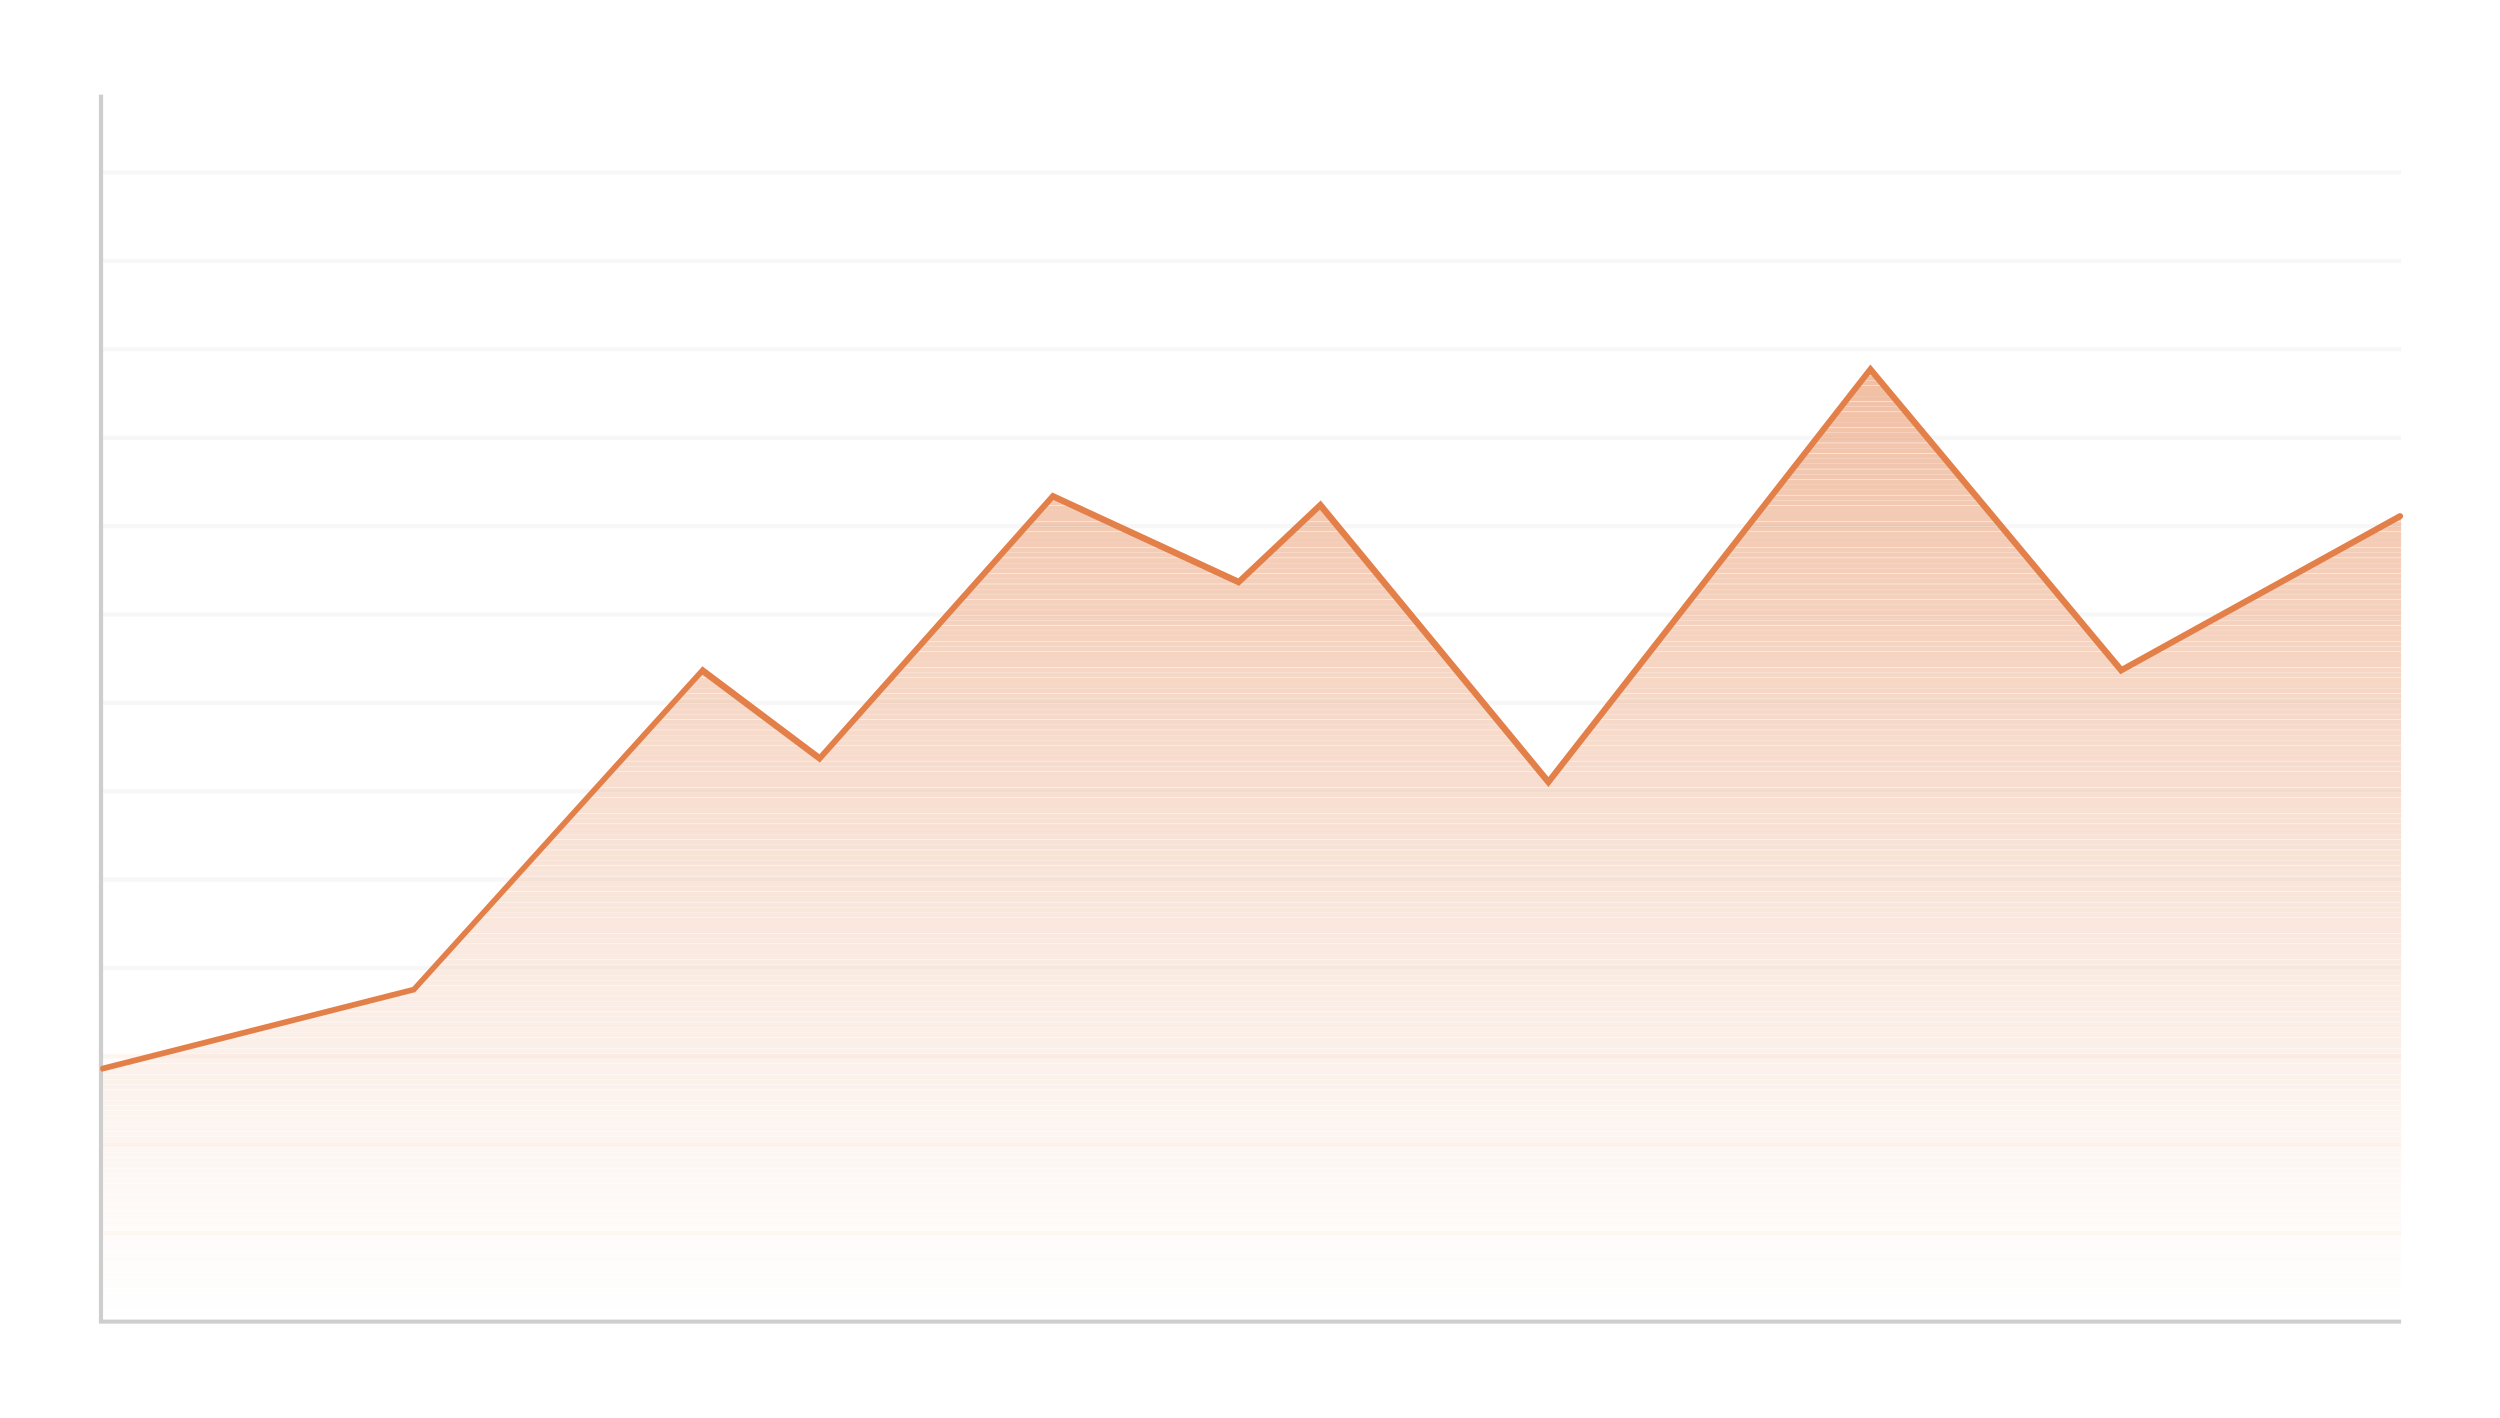 <?xml version="1.0" encoding="UTF-8"?>
<svg id="DESIGN" xmlns="http://www.w3.org/2000/svg" xmlns:xlink="http://www.w3.org/1999/xlink" version="1.1" viewBox="0 0 594 337">
  <!-- Generator: Adobe Illustrator 29.0.0, SVG Export Plug-In . SVG Version: 2.1.0 Build 186)  -->
  <defs>
    <style>
      .st0, .st1 {
        fill: none;
      }

      .st2 {
        fill: #f8ddcf;
      }

      .st3 {
        fill: #f6d4c2;
      }

      .st4 {
        fill: #f0b99b;
      }

      .st5 {
        fill: #e9996e;
      }

      .st6 {
        fill: #f9e4d8;
      }

      .st7 {
        fill: #f1c0a4;
      }

      .st8 {
        fill: #f1bfa3;
      }

      .st9 {
        fill: #f9e3d7;
      }

      .st10 {
        fill: #e58956;
      }

      .st11 {
        fill: #fbece4;
      }

      .st12 {
        fill: #edab87;
      }

      .st13 {
        fill: #f6d8c7;
      }

      .st14 {
        fill: #fdf4f0;
      }

      .st15 {
        fill: #fbeee6;
      }

      .st16 {
        fill: #fef9f6;
      }

      .st17 {
        fill: #f4cbb5;
      }

      .st18 {
        fill: #e48651;
      }

      .st19 {
        fill: #eba57e;
      }

      .st20 {
        fill: #e8996c;
      }

      .st21 {
        fill: #e68f5f;
      }

      .st22 {
        fill: #e3824b;
      }

      .st23 {
        fill: #f1c0a5;
      }

      .st24 {
        fill: #f3cab3;
      }

      .st25 {
        fill: #fdf7f4;
      }

      .st26 {
        fill: #e4844f;
      }

      .st27 {
        fill: #e99b70;
      }

      .st28 {
        fill: #f7dbcb;
      }

      .st29 {
        fill: #f4cdb7;
      }

      .st30 {
        fill: #e38049;
      }

      .st31 {
        fill: #e79263;
      }

      .st32 {
        fill: #f3c9b2;
      }

      .st33 {
        fill: #f1bda1;
      }

      .st34 {
        fill: #e48652;
      }

      .st35 {
        fill: #e68e5d;
      }

      .st36 {
        fill: #fefbf9;
      }

      .st37 {
        fill: #fff4ee;
      }

      .st38 {
        fill: #f5d3c0;
      }

      .st39 {
        fill: #fefaf8;
      }

      .st40 {
        fill: #f6d7c6;
      }

      .st41 {
        fill: #e89669;
      }

      .st42 {
        fill: #cecece;
      }

      .st43 {
        fill: #e79262;
      }

      .st44 {
        fill: #f5d1bd;
      }

      .st45 {
        fill: #f5d0bc;
      }

      .st46 {
        fill: #f3c7af;
      }

      .st47 {
        fill: #edaf8d;
      }

      .st48 {
        fill: #e8986b;
      }

      .st49 {
        fill: #fffdfd;
      }

      .st50 {
        fill: #f8dfd1;
      }

      .st51 {
        fill: #f8e1d5;
      }

      .st52 {
        fill: #f2c4aa;
      }

      .st53 {
        fill: #fae9df;
      }

      .st54 {
        fill: #f1bea2;
      }

      .st55 {
        fill: #fbede5;
      }

      .st56 {
        fill: #eeb392;
      }

      .st57 {
        fill: #e4824c;
      }

      .st58 {
        fill: #f0ba9c;
      }

      .st59 {
        fill: #eba67f;
      }

      .st60 {
        fill: #f0bda0;
      }

      .st61 {
        fill: #e89668;
      }

      .st62 {
        fill: #fef8f5;
      }

      .st63 {
        fill: #fdf7f3;
      }

      .st64 {
        fill: #fbebe3;
      }

      .st65 {
        fill: #eaa179;
      }

      .st66 {
        fill: #f6d6c4;
      }

      .st67 {
        fill: #fae8de;
      }

      .st68 {
        fill: #e79364;
      }

      .st69 {
        fill: #e99a6f;
      }

      .st70 {
        fill: #efb696;
      }

      .st71 {
        fill: #f2c5ad;
      }

      .st72 {
        fill: #e79466;
      }

      .st73 {
        fill: #f5d2bf;
      }

      .st74 {
        fill: #fcf0ea;
      }

      .st75 {
        fill: #f2c5ab;
      }

      .st76 {
        fill: #f7d9c8;
      }

      .st77 {
        fill: #f2c6ae;
      }

      .st78 {
        fill: #f0bb9e;
      }

      .st79 {
        fill: #ecaa85;
      }

      .st80 {
        fill: #fffefd;
      }

      .st81 {
        fill: #fdf8f5;
      }

      .st82 {
        fill: #f3cbb4;
      }

      .st83 {
        fill: #f9e5d9;
      }

      .st84 {
        fill: #fcf3ee;
      }

      .st85 {
        fill: #eca984;
      }

      .st86 {
        fill: #fefcfb;
      }

      .st87 {
        fill: #fdf6f2;
      }

      .st88 {
        fill: #eaa076;
      }

      .st89 {
        fill: #efb797;
      }

      .st90 {
        fill: #e48550;
      }

      .st91 {
        fill: #eaa178;
      }

      .st92 {
        fill: #fcf1eb;
      }

      .st93 {
        fill: #f9e5da;
      }

      .st94 {
        fill: #eba47c;
      }

      .st95 {
        fill: #e79161;
      }

      .st96 {
        fill: #eeb190;
      }

      .st97 {
        fill: #f6d7c5;
      }

      .st98 {
        fill: #fef9f7;
      }

      .st99 {
        fill: #efb595;
      }

      .st100 {
        fill: #fff;
      }

      .st101 {
        fill: #edac88;
      }

      .st102 {
        fill: #f7dccd;
      }

      .st103 {
        fill: #eeb08e;
      }

      .st104 {
        fill: #edae8a;
      }

      .st105 {
        fill: #fae7dd;
      }

      .st106 {
        fill: #efb899;
      }

      .st107 {
        fill: #f9e3d8;
      }

      .st108 {
        fill: #fffefe;
      }

      .st109 {
        fill: #eba47d;
      }

      .st110 {
        fill: #e58855;
      }

      .st111 {
        fill: #e99c71;
      }

      .st112 {
        fill: #eeb291;
      }

      .st113 {
        fill: #f7dbcc;
      }

      .st114 {
        fill: #f4ceb9;
      }

      .st115 {
        fill: #f4ccb6;
      }

      .st116 {
        fill: #e99d72;
      }

      .st117 {
        fill: #f7daca;
      }

      .st118 {
        fill: #efb494;
      }

      .st119 {
        fill: #faeae1;
      }

      .st120 {
        fill: #f4cdb8;
      }

      .st121 {
        fill: #eca780;
      }

      .st122 {
        fill: #fbefe8;
      }

      .st1 {
        stroke: #000;
        stroke-miterlimit: 10;
      }

      .st123 {
        fill: #f8e0d3;
      }

      .st124 {
        fill: #eba37b;
      }

      .st125 {
        opacity: .5;
      }

      .st126 {
        fill: #fcf2ec;
      }

      .st127 {
        fill: #e58b59;
      }

      .st128 {
        fill: #fdf5f1;
      }

      .st129 {
        fill: #f7f7f7;
      }

      .st130 {
        fill: #e4834e;
      }

      .st131 {
        fill: #f5d4c1;
      }

      .st132 {
        fill: #fefaf9;
      }

      .st133 {
        fill: #e68e5e;
      }

      .st134 {
        fill: #e3814a;
      }

      .st135 {
        fill: #f5d0bb;
      }

      .st136 {
        fill: #fefbfa;
      }

      .st137 {
        fill: #f0bc9f;
      }

      .st138 {
        fill: #ecab86;
      }

      .st139 {
        fill: #f8dfd2;
      }

      .st140 {
        fill: #f2c3a8;
      }

      .st141 {
        fill: #f8e1d4;
      }

      .st142 {
        fill: #fdf6f1;
      }

      .st143 {
        fill: #f6d5c3;
      }

      .st144 {
        fill: #f3c8b0;
      }

      .st145 {
        fill: #edad89;
      }

      .st146 {
        fill: #fffdfc;
      }

      .st147 {
        fill: #ea9e74;
      }

      .st148 {
        fill: #faebe2;
      }

      .st149 {
        fill: #eeb493;
      }

      .st150 {
        fill: #eca782;
      }

      .st151 {
        fill: #e58a57;
      }

      .st152 {
        fill: #eeb18f;
      }

      .st153 {
        fill: #f8ded0;
      }

      .st154 {
        fill: #edae8b;
      }

      .st155 {
        fill: #fae9e0;
      }

      .st156 {
        fill: #e99d73;
      }

      .st157 {
        fill: #ea9f75;
      }

      .st158 {
        fill: #eca883;
      }

      .st159 {
        fill: #e8976a;
      }

      .st160 {
        fill: #f1c1a6;
      }

      .st161 {
        fill: #f7d9c9;
      }

      .st162 {
        fill: #fbeee7;
      }

      .st163 {
        fill: #e79060;
      }

      .st164 {
        fill: #e58a58;
      }

      .st165 {
        fill: #f5d2be;
      }

      .st166 {
        fill: #efb798;
      }

      .st167 {
        fill: #fdf4ef;
      }

      .st168 {
        fill: #e68d5b;
      }

      .st169 {
        fill: #e89567;
      }

      .st170 {
        fill: #fae7dc;
      }

      .st171 {
        fill: #f4cfba;
      }

      .st172 {
        fill: #e68c5a;
      }

      .st173 {
        clip-path: url(#clippath);
      }

      .st174 {
        fill: #f0ba9d;
      }

      .st175 {
        fill: #f2c3a9;
      }

      .st176 {
        fill: #f3c8b1;
      }

      .st177 {
        fill: #f9e2d6;
      }

      .st178 {
        fill: #e58753;
      }

      .st179 {
        fill: #fcf1ec;
      }

      .st180 {
        fill: #eba27a;
      }

      .st181 {
        fill: #fcf3ed;
      }

      .st182 {
        fill: #fae6db;
      }

      .st183 {
        fill: #fcf0e9;
      }

      .st184 {
        fill: #f7ddce;
      }

      .st185 {
        fill: #f2c2a7;
      }
    </style>
    <clipPath id="clippath">
      <polygon class="st0" points="24.5 254 98.5 235.3 167.1 159.4 195 180.4 250.4 118 294.6 138.4 314 120.2 368.1 186 444.6 87.9 504.2 159.4 570.5 122.9 570.5 313.5 24.5 313.5 24.5 254"/>
    </clipPath>
  </defs>
  <rect class="st100" y="0" width="594" height="337"/>
  <g>
    <path class="st1" d="M570.5,313.5"/>
    <g>
      <rect class="st37" x="24.5" y="292.5" width="546" height="1"/>
      <rect class="st37" x="24.5" y="271.5" width="546" height="1"/>
      <rect class="st37" x="24.5" y="250.5" width="546" height="1"/>
      <rect class="st129" x="24.5" y="229.5" width="546" height="1"/>
      <rect class="st129" x="24.5" y="208.5" width="546" height="1"/>
      <rect class="st129" x="24.5" y="187.5" width="546" height="1"/>
      <rect class="st129" x="24.5" y="166.5" width="546" height="1"/>
      <rect class="st129" x="24.5" y="145.5" width="546" height="1"/>
      <rect class="st129" x="24.5" y="124.5" width="546" height="1"/>
      <rect class="st129" x="24.5" y="103.5" width="546" height="1"/>
      <rect class="st129" x="24.5" y="82.5" width="546" height="1"/>
      <rect class="st129" x="24.5" y="61.5" width="546" height="1"/>
      <rect class="st129" x="24.5" y="40.5" width="546" height="1"/>
    </g>
    <polygon class="st42" points="24.5 313.5 24.5 22.5 23.5 22.5 23.5 313.5 23.5 314.5 24.5 314.5 570.5 314.5 570.5 313.5 24.5 313.5"/>
    <g>
      <g class="st125">
        <g class="st173">
          <path class="st100" d="M24.5,313.5h546H24.5Z"/>
          <rect class="st100" x="24.5" y="312.3" width="546" height="1.2"/>
          <rect class="st100" x="24.5" y="311" width="546" height="1.2"/>
          <rect class="st108" x="24.5" y="309.8" width="546" height="1.2"/>
          <rect class="st80" x="24.5" y="308.5" width="546" height="1.2"/>
          <rect class="st49" x="24.5" y="307.3" width="546" height="1.2"/>
          <rect class="st146" x="24.5" y="306.1" width="546" height="1.2"/>
          <rect class="st86" x="24.5" y="304.8" width="546" height="1.2"/>
          <rect class="st86" x="24.5" y="303.6" width="546" height="1.2"/>
          <rect class="st136" x="24.5" y="302.3" width="546" height="1.2"/>
          <rect class="st36" x="24.5" y="301.1" width="546" height="1.2"/>
          <rect class="st132" x="24.5" y="299.9" width="546" height="1.2"/>
          <rect class="st39" x="24.5" y="298.6" width="546" height="1.2"/>
          <rect class="st98" x="24.5" y="297.4" width="546" height="1.2"/>
          <rect class="st16" x="24.5" y="296.1" width="546" height="1.2"/>
          <rect class="st62" x="24.5" y="294.9" width="546" height="1.2"/>
          <rect class="st81" x="24.5" y="293.7" width="546" height="1.2"/>
          <rect class="st25" x="24.5" y="292.4" width="546" height="1.2"/>
          <rect class="st63" x="24.5" y="291.2" width="546" height="1.2"/>
          <rect class="st87" x="24.5" y="290" width="546" height="1.2"/>
          <rect class="st142" x="24.5" y="288.7" width="546" height="1.2"/>
          <rect class="st128" x="24.5" y="287.5" width="546" height="1.2"/>
          <rect class="st14" x="24.5" y="286.2" width="546" height="1.2"/>
          <rect class="st167" x="24.5" y="285" width="546" height="1.2"/>
          <rect class="st84" x="24.5" y="283.8" width="546" height="1.2"/>
          <rect class="st181" x="24.5" y="282.5" width="546" height="1.2"/>
          <rect class="st126" x="24.5" y="281.3" width="546" height="1.2"/>
          <rect class="st179" x="24.5" y="280" width="546" height="1.2"/>
          <rect class="st92" x="24.5" y="278.8" width="546" height="1.2"/>
          <rect class="st74" x="24.5" y="277.6" width="546" height="1.2"/>
          <rect class="st183" x="24.5" y="276.3" width="546" height="1.2"/>
          <rect class="st122" x="24.5" y="275.1" width="546" height="1.2"/>
          <rect class="st162" x="24.5" y="273.8" width="546" height="1.2"/>
          <rect class="st15" x="24.5" y="272.6" width="546" height="1.2"/>
          <rect class="st55" x="24.5" y="271.4" width="546" height="1.2"/>
          <rect class="st11" x="24.5" y="270.1" width="546" height="1.2"/>
          <rect class="st11" x="24.5" y="268.9" width="546" height="1.2"/>
          <rect class="st64" x="24.5" y="267.6" width="546" height="1.2"/>
          <rect class="st148" x="24.5" y="266.4" width="546" height="1.2"/>
          <rect class="st119" x="24.5" y="265.2" width="546" height="1.2"/>
          <rect class="st155" x="24.5" y="263.9" width="546" height="1.2"/>
          <rect class="st53" x="24.5" y="262.7" width="546" height="1.2"/>
          <rect class="st67" x="24.5" y="261.4" width="546" height="1.2"/>
          <rect class="st105" x="24.5" y="260.2" width="546" height="1.2"/>
          <rect class="st170" x="24.5" y="259" width="546" height="1.2"/>
          <rect class="st182" x="24.5" y="257.7" width="546" height="1.2"/>
          <rect class="st93" x="24.5" y="256.5" width="546" height="1.2"/>
          <rect class="st83" x="24.5" y="255.3" width="546" height="1.2"/>
          <rect class="st6" x="24.5" y="254" width="546" height="1.2"/>
          <rect class="st107" x="24.5" y="252.8" width="546" height="1.2"/>
          <rect class="st9" x="24.5" y="251.5" width="546" height="1.2"/>
          <rect class="st177" x="24.5" y="250.3" width="546" height="1.2"/>
          <rect class="st51" x="24.5" y="249.1" width="546" height="1.2"/>
          <rect class="st141" x="24.5" y="247.8" width="546" height="1.2"/>
          <rect class="st123" x="24.5" y="246.6" width="546" height="1.2"/>
          <rect class="st139" x="24.5" y="245.3" width="546" height="1.2"/>
          <rect class="st50" x="24.5" y="244.1" width="546" height="1.2"/>
          <rect class="st153" x="24.5" y="242.9" width="546" height="1.2"/>
          <rect class="st2" x="24.5" y="241.6" width="546" height="1.2"/>
          <rect class="st184" x="24.5" y="240.4" width="546" height="1.2"/>
          <rect class="st102" x="24.5" y="239.1" width="546" height="1.2"/>
          <rect class="st113" x="24.5" y="237.9" width="546" height="1.2"/>
          <rect class="st28" x="24.5" y="236.7" width="546" height="1.2"/>
          <rect class="st117" x="24.5" y="235.4" width="546" height="1.2"/>
          <rect class="st161" x="24.5" y="234.2" width="546" height="1.2"/>
          <rect class="st76" x="24.5" y="232.9" width="546" height="1.2"/>
          <rect class="st13" x="24.5" y="231.7" width="546" height="1.2"/>
          <rect class="st40" x="24.5" y="230.5" width="546" height="1.2"/>
          <rect class="st97" x="24.5" y="229.2" width="546" height="1.2"/>
          <rect class="st66" x="24.5" y="228" width="546" height="1.2"/>
          <rect class="st143" x="24.5" y="226.7" width="546" height="1.2"/>
          <rect class="st3" x="24.5" y="225.5" width="546" height="1.2"/>
          <rect class="st131" x="24.5" y="224.3" width="546" height="1.2"/>
          <rect class="st38" x="24.5" y="223" width="546" height="1.2"/>
          <rect class="st73" x="24.5" y="221.8" width="546" height="1.2"/>
          <rect class="st165" x="24.5" y="220.5" width="546" height="1.2"/>
          <rect class="st44" x="24.5" y="219.3" width="546" height="1.2"/>
          <rect class="st45" x="24.5" y="218.1" width="546" height="1.2"/>
          <rect class="st135" x="24.5" y="216.8" width="546" height="1.2"/>
          <rect class="st171" x="24.5" y="215.6" width="546" height="1.2"/>
          <rect class="st114" x="24.5" y="214.4" width="546" height="1.2"/>
          <rect class="st120" x="24.5" y="213.1" width="546" height="1.2"/>
          <rect class="st29" x="24.5" y="211.9" width="546" height="1.2"/>
          <rect class="st115" x="24.5" y="210.6" width="546" height="1.2"/>
          <rect class="st17" x="24.5" y="209.4" width="546" height="1.2"/>
          <rect class="st82" x="24.5" y="208.2" width="546" height="1.2"/>
          <rect class="st24" x="24.5" y="206.9" width="546" height="1.2"/>
          <rect class="st32" x="24.5" y="205.7" width="546" height="1.2"/>
          <rect class="st176" x="24.5" y="204.4" width="546" height="1.2"/>
          <rect class="st144" x="24.5" y="203.2" width="546" height="1.2"/>
          <rect class="st46" x="24.5" y="202" width="546" height="1.2"/>
          <rect class="st77" x="24.5" y="200.7" width="546" height="1.2"/>
          <rect class="st71" x="24.5" y="199.5" width="546" height="1.2"/>
          <rect class="st75" x="24.5" y="198.2" width="546" height="1.2"/>
          <rect class="st52" x="24.5" y="197" width="546" height="1.2"/>
          <rect class="st175" x="24.5" y="195.8" width="546" height="1.2"/>
          <rect class="st140" x="24.5" y="194.5" width="546" height="1.2"/>
          <rect class="st185" x="24.5" y="193.3" width="546" height="1.2"/>
          <rect class="st160" x="24.5" y="192" width="546" height="1.2"/>
          <rect class="st23" x="24.5" y="190.8" width="546" height="1.2"/>
          <rect class="st7" x="24.5" y="189.6" width="546" height="1.2"/>
          <rect class="st8" x="24.5" y="188.3" width="546" height="1.2"/>
          <rect class="st54" x="24.5" y="187.1" width="546" height="1.2"/>
          <rect class="st33" x="24.5" y="185.8" width="546" height="1.2"/>
          <rect class="st60" x="24.5" y="184.6" width="546" height="1.2"/>
          <rect class="st137" x="24.5" y="183.4" width="546" height="1.2"/>
          <rect class="st78" x="24.5" y="182.1" width="546" height="1.2"/>
          <rect class="st174" x="24.5" y="180.9" width="546" height="1.2"/>
          <rect class="st58" x="24.5" y="179.6" width="546" height="1.2"/>
          <rect class="st4" x="24.5" y="178.4" width="546" height="1.2"/>
          <rect class="st106" x="24.5" y="177.2" width="546" height="1.2"/>
          <rect class="st166" x="24.5" y="175.9" width="546" height="1.2"/>
          <rect class="st89" x="24.5" y="174.7" width="546" height="1.2"/>
          <rect class="st70" x="24.5" y="173.5" width="546" height="1.2"/>
          <rect class="st99" x="24.5" y="172.2" width="546" height="1.2"/>
          <rect class="st118" x="24.5" y="171" width="546" height="1.2"/>
          <rect class="st149" x="24.5" y="169.7" width="546" height="1.2"/>
          <rect class="st56" x="24.5" y="168.5" width="546" height="1.2"/>
          <rect class="st112" x="24.5" y="167.3" width="546" height="1.2"/>
          <rect class="st96" x="24.5" y="166" width="546" height="1.2"/>
          <rect class="st152" x="24.5" y="164.8" width="546" height="1.2"/>
          <rect class="st103" x="24.5" y="163.5" width="546" height="1.2"/>
          <rect class="st47" x="24.5" y="162.3" width="546" height="1.2"/>
          <rect class="st154" x="24.5" y="161.1" width="546" height="1.2"/>
          <rect class="st104" x="24.5" y="159.8" width="546" height="1.2"/>
          <rect class="st145" x="24.5" y="158.6" width="546" height="1.2"/>
          <rect class="st101" x="24.5" y="157.3" width="546" height="1.2"/>
          <rect class="st12" x="24.5" y="156.1" width="546" height="1.2"/>
          <rect class="st138" x="24.5" y="154.9" width="546" height="1.2"/>
          <rect class="st79" x="24.5" y="153.6" width="546" height="1.2"/>
          <rect class="st85" x="24.5" y="152.4" width="546" height="1.2"/>
          <rect class="st158" x="24.5" y="151.1" width="546" height="1.2"/>
          <rect class="st150" x="24.5" y="149.9" width="546" height="1.2"/>
          <rect class="st121" x="24.5" y="148.7" width="546" height="1.2"/>
          <rect class="st59" x="24.5" y="147.4" width="546" height="1.2"/>
          <rect class="st19" x="24.5" y="146.2" width="546" height="1.2"/>
          <rect class="st109" x="24.5" y="144.9" width="546" height="1.2"/>
          <rect class="st94" x="24.5" y="143.7" width="546" height="1.2"/>
          <rect class="st124" x="24.5" y="142.5" width="546" height="1.2"/>
          <rect class="st180" x="24.5" y="141.2" width="546" height="1.2"/>
          <rect class="st65" x="24.5" y="140" width="546" height="1.2"/>
          <rect class="st91" x="24.5" y="138.8" width="546" height="1.2"/>
          <rect class="st88" x="24.5" y="137.5" width="546" height="1.2"/>
          <rect class="st157" x="24.5" y="136.3" width="546" height="1.2"/>
          <rect class="st147" x="24.5" y="135" width="546" height="1.2"/>
          <rect class="st156" x="24.5" y="133.8" width="546" height="1.2"/>
          <rect class="st116" x="24.5" y="132.6" width="546" height="1.2"/>
          <rect class="st111" x="24.5" y="131.3" width="546" height="1.2"/>
          <rect class="st27" x="24.5" y="130.1" width="546" height="1.2"/>
          <rect class="st69" x="24.5" y="128.8" width="546" height="1.2"/>
          <rect class="st5" x="24.5" y="127.6" width="546" height="1.2"/>
          <rect class="st20" x="24.5" y="126.4" width="546" height="1.2"/>
          <rect class="st48" x="24.5" y="125.1" width="546" height="1.2"/>
          <rect class="st159" x="24.5" y="123.9" width="546" height="1.2"/>
          <rect class="st41" x="24.5" y="122.6" width="546" height="1.2"/>
          <rect class="st61" x="24.5" y="121.4" width="546" height="1.2"/>
          <rect class="st169" x="24.5" y="120.2" width="546" height="1.2"/>
          <rect class="st72" x="24.5" y="118.9" width="546" height="1.2"/>
          <rect class="st68" x="24.5" y="117.7" width="546" height="1.2"/>
          <rect class="st31" x="24.5" y="116.4" width="546" height="1.2"/>
          <rect class="st43" x="24.5" y="115.2" width="546" height="1.2"/>
          <rect class="st95" x="24.5" y="114" width="546" height="1.2"/>
          <rect class="st163" x="24.5" y="112.7" width="546" height="1.2"/>
          <rect class="st21" x="24.5" y="111.5" width="546" height="1.2"/>
          <rect class="st133" x="24.5" y="110.2" width="546" height="1.2"/>
          <rect class="st35" x="24.5" y="109" width="546" height="1.2"/>
          <rect class="st168" x="24.5" y="107.8" width="546" height="1.2"/>
          <rect class="st172" x="24.5" y="106.5" width="546" height="1.2"/>
          <rect class="st127" x="24.5" y="105.3" width="546" height="1.2"/>
          <rect class="st164" x="24.5" y="104" width="546" height="1.2"/>
          <rect class="st151" x="24.5" y="102.8" width="546" height="1.2"/>
          <rect class="st10" x="24.5" y="101.6" width="546" height="1.2"/>
          <rect class="st110" x="24.5" y="100.3" width="546" height="1.2"/>
          <rect class="st178" x="24.5" y="99.1" width="546" height="1.2"/>
          <rect class="st34" x="24.5" y="97.9" width="546" height="1.2"/>
          <rect class="st18" x="24.5" y="96.6" width="546" height="1.2"/>
          <rect class="st90" x="24.5" y="95.4" width="546" height="1.2"/>
          <rect class="st26" x="24.5" y="94.1" width="546" height="1.2"/>
          <rect class="st130" x="24.5" y="92.9" width="546" height="1.2"/>
          <rect class="st57" x="24.5" y="91.7" width="546" height="1.2"/>
          <rect class="st22" x="24.5" y="90.4" width="546" height="1.2"/>
          <rect class="st134" x="24.5" y="89.2" width="546" height="1.2"/>
          <rect class="st30" x="24.5" y="87.9" width="546" height="1.2"/>
          <path class="st30" d="M570.5,87.9H24.5h546Z"/>
        </g>
      </g>
      <path class="st30" d="M24.5,254.7c-.3,0-.6-.2-.7-.6-.1-.4.1-.8.5-.9l73.7-18.7,68.9-76.2.5.4,27.3,20.5,55.3-62.2,44.2,20.4,19.6-18.5,54.1,65.7,76.5-98,59.8,71.7,65.7-36.3c.4-.2.8,0,1,.3.2.4,0,.8-.3,1l-66.8,36.9-59.4-71.3-76.5,98.1-54.3-65.9-19.2,18.1-44.1-20.4-55.5,62.4-27.9-20.9-68.3,75.5h-.2c0,0-74,18.8-74,18.8,0,0-.1,0-.2,0Z"/>
    </g>
  </g>
</svg>